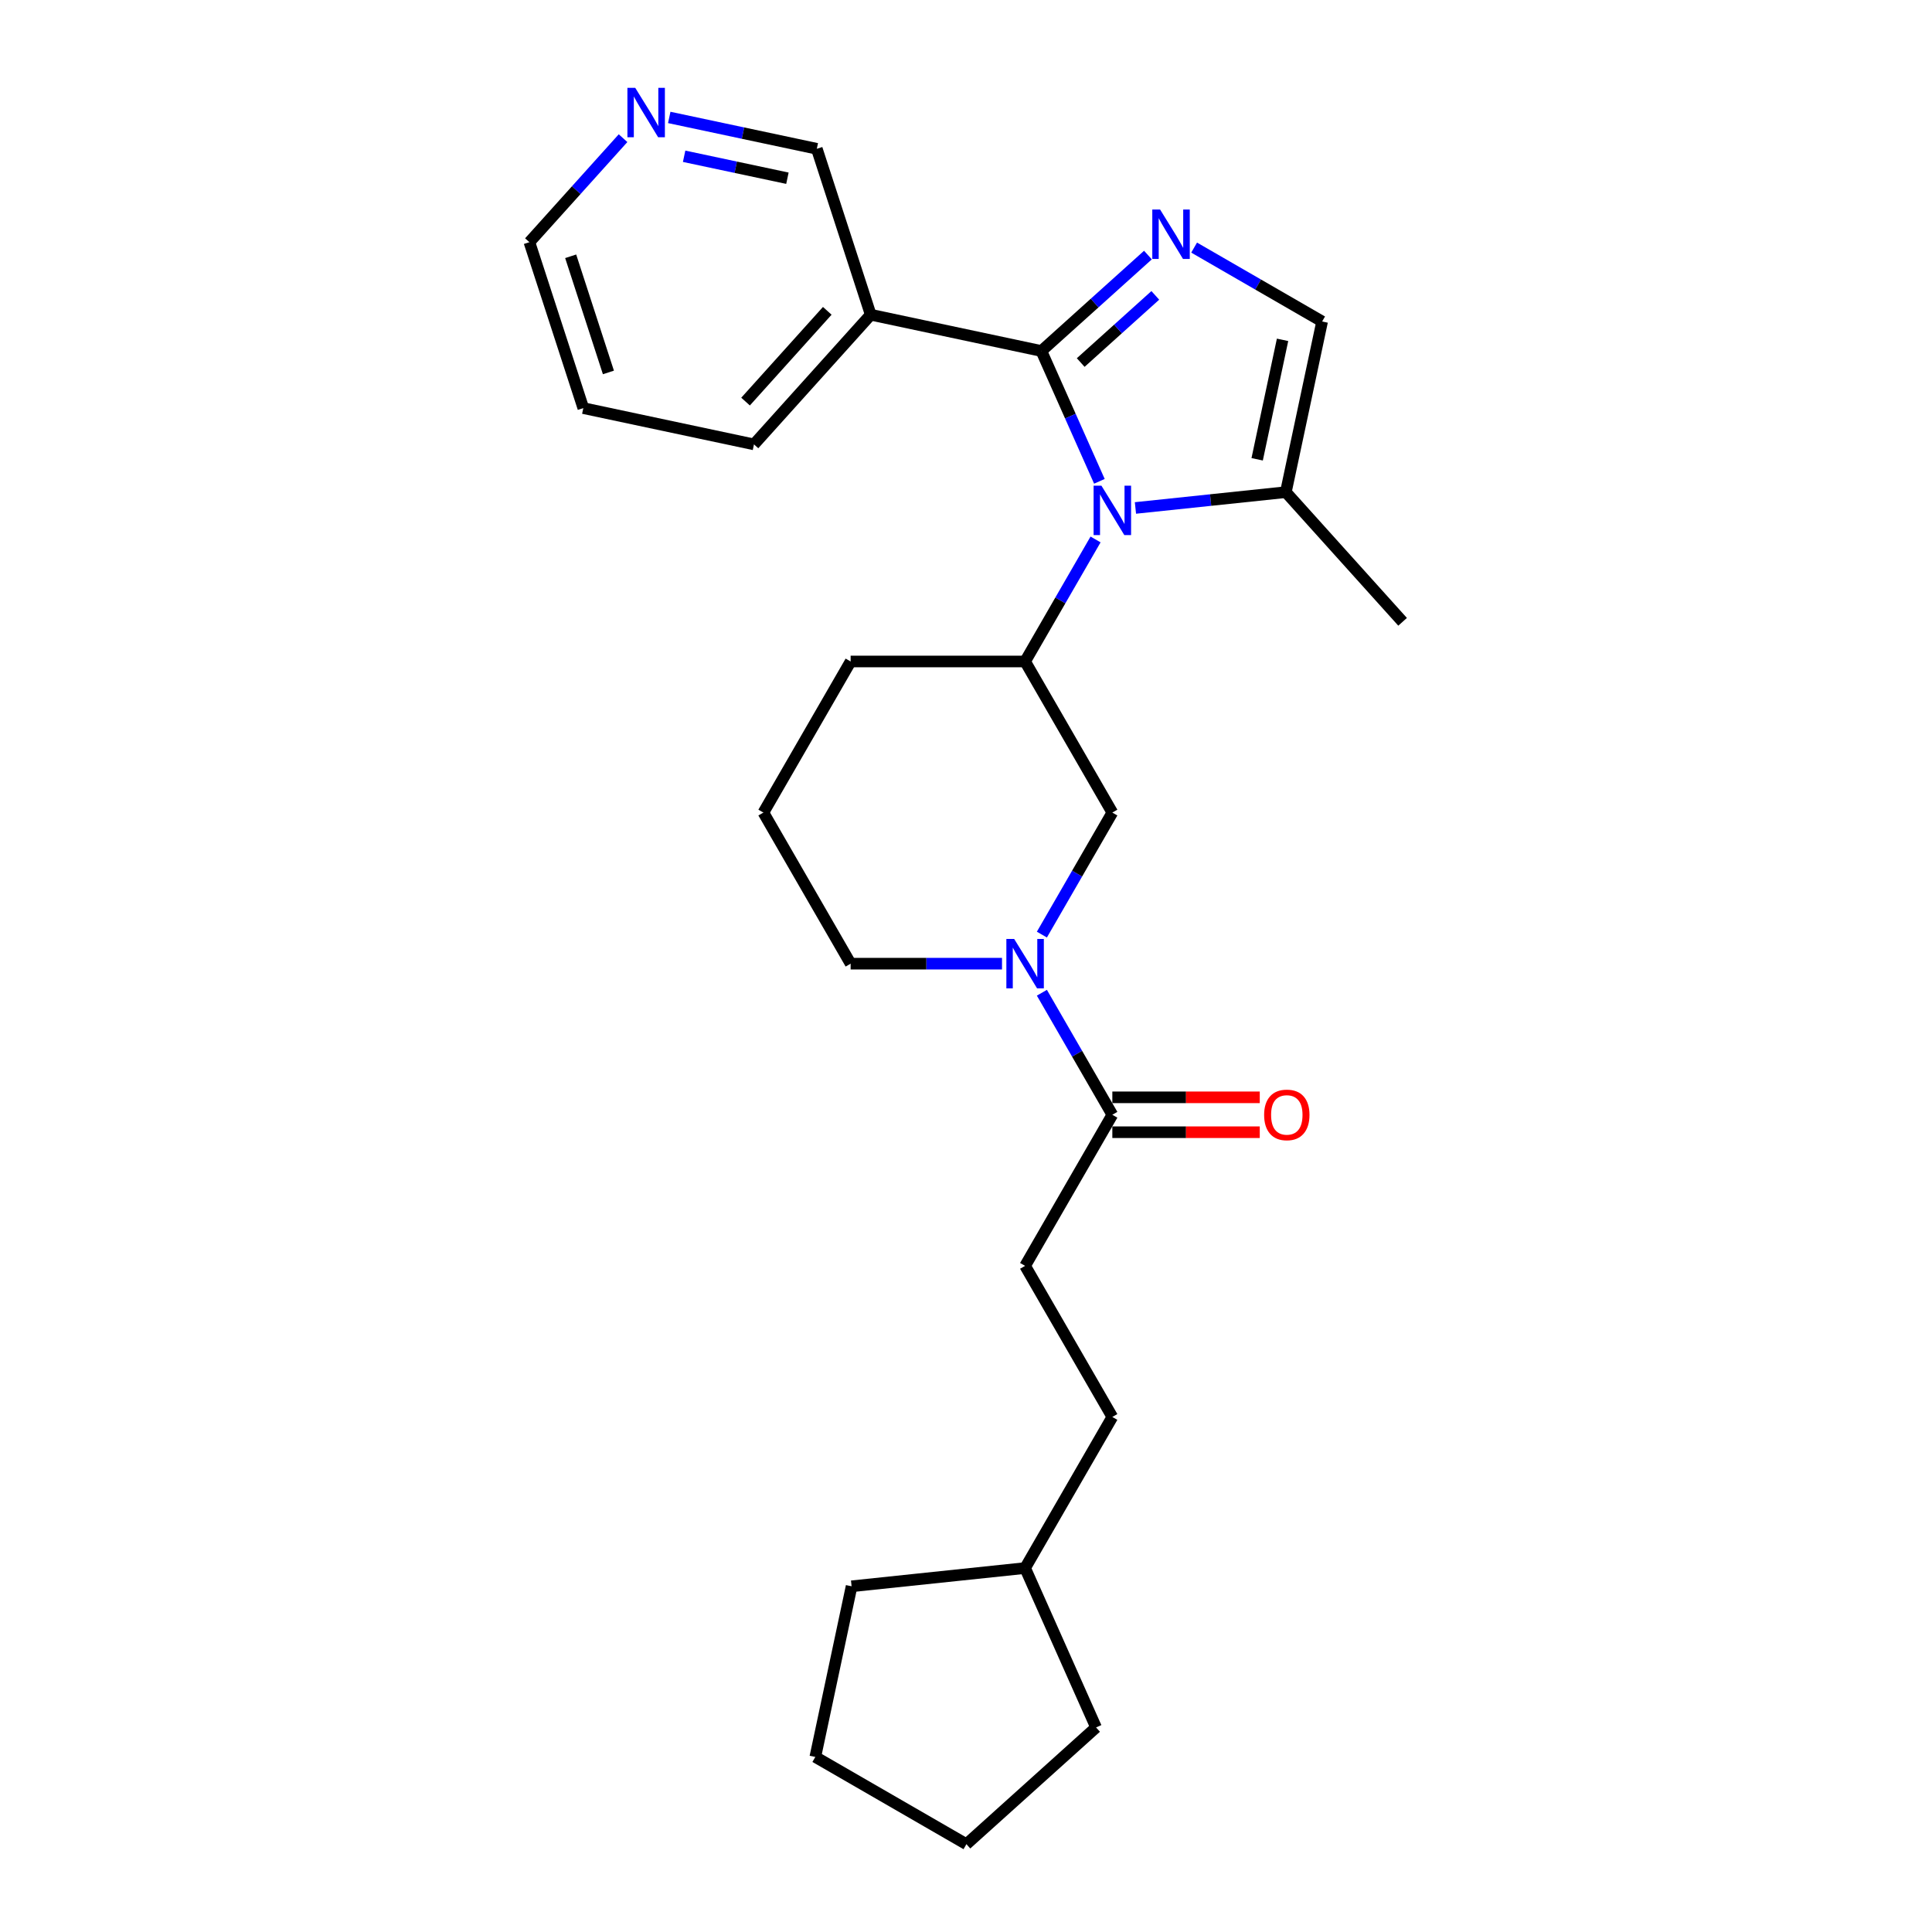 <?xml version='1.0' encoding='iso-8859-1'?>
<svg version='1.1' baseProfile='full'
              xmlns='http://www.w3.org/2000/svg'
                      xmlns:rdkit='http://www.rdkit.org/xml'
                      xmlns:xlink='http://www.w3.org/1999/xlink'
                  xml:space='preserve'
width='1000px' height='1000px' viewBox='0 0 1000 1000'>
<!-- END OF HEADER -->
<rect style='opacity:1.0;fill:#FFFFFF;stroke:none' width='1000' height='1000' x='0' y='0'> </rect>
<path class='bond-0' d='M 539.014,181.678 L 554.03,215.405' style='fill:none;fill-rule:evenodd;stroke:#000000;stroke-width:6px;stroke-linecap:butt;stroke-linejoin:miter;stroke-opacity:1' />
<path class='bond-0' d='M 554.03,215.405 L 569.046,249.131' style='fill:none;fill-rule:evenodd;stroke:#0000FF;stroke-width:6px;stroke-linecap:butt;stroke-linejoin:miter;stroke-opacity:1' />
<path class='bond-1' d='M 539.014,181.678 L 566.591,156.848' style='fill:none;fill-rule:evenodd;stroke:#000000;stroke-width:6px;stroke-linecap:butt;stroke-linejoin:miter;stroke-opacity:1' />
<path class='bond-1' d='M 566.591,156.848 L 594.168,132.018' style='fill:none;fill-rule:evenodd;stroke:#0000FF;stroke-width:6px;stroke-linecap:butt;stroke-linejoin:miter;stroke-opacity:1' />
<path class='bond-1' d='M 559.372,187.651 L 578.676,170.27' style='fill:none;fill-rule:evenodd;stroke:#000000;stroke-width:6px;stroke-linecap:butt;stroke-linejoin:miter;stroke-opacity:1' />
<path class='bond-1' d='M 578.676,170.27 L 597.98,152.889' style='fill:none;fill-rule:evenodd;stroke:#0000FF;stroke-width:6px;stroke-linecap:butt;stroke-linejoin:miter;stroke-opacity:1' />
<path class='bond-7' d='M 539.014,181.678 L 450.682,162.903' style='fill:none;fill-rule:evenodd;stroke:#000000;stroke-width:6px;stroke-linecap:butt;stroke-linejoin:miter;stroke-opacity:1' />
<path class='bond-3' d='M 567.059,279.221 L 548.825,310.802' style='fill:none;fill-rule:evenodd;stroke:#0000FF;stroke-width:6px;stroke-linecap:butt;stroke-linejoin:miter;stroke-opacity:1' />
<path class='bond-3' d='M 548.825,310.802 L 530.592,342.382' style='fill:none;fill-rule:evenodd;stroke:#000000;stroke-width:6px;stroke-linecap:butt;stroke-linejoin:miter;stroke-opacity:1' />
<path class='bond-4' d='M 587.701,262.919 L 626.628,258.828' style='fill:none;fill-rule:evenodd;stroke:#0000FF;stroke-width:6px;stroke-linecap:butt;stroke-linejoin:miter;stroke-opacity:1' />
<path class='bond-4' d='M 626.628,258.828 L 665.555,254.736' style='fill:none;fill-rule:evenodd;stroke:#000000;stroke-width:6px;stroke-linecap:butt;stroke-linejoin:miter;stroke-opacity:1' />
<path class='bond-5' d='M 618.08,128.155 L 651.206,147.28' style='fill:none;fill-rule:evenodd;stroke:#0000FF;stroke-width:6px;stroke-linecap:butt;stroke-linejoin:miter;stroke-opacity:1' />
<path class='bond-5' d='M 651.206,147.28 L 684.331,166.405' style='fill:none;fill-rule:evenodd;stroke:#000000;stroke-width:6px;stroke-linecap:butt;stroke-linejoin:miter;stroke-opacity:1' />
<path class='bond-2' d='M 539.278,483.751 L 557.511,452.17' style='fill:none;fill-rule:evenodd;stroke:#0000FF;stroke-width:6px;stroke-linecap:butt;stroke-linejoin:miter;stroke-opacity:1' />
<path class='bond-2' d='M 557.511,452.17 L 575.745,420.589' style='fill:none;fill-rule:evenodd;stroke:#000000;stroke-width:6px;stroke-linecap:butt;stroke-linejoin:miter;stroke-opacity:1' />
<path class='bond-6' d='M 539.278,513.84 L 557.511,545.421' style='fill:none;fill-rule:evenodd;stroke:#0000FF;stroke-width:6px;stroke-linecap:butt;stroke-linejoin:miter;stroke-opacity:1' />
<path class='bond-6' d='M 557.511,545.421 L 575.745,577.002' style='fill:none;fill-rule:evenodd;stroke:#000000;stroke-width:6px;stroke-linecap:butt;stroke-linejoin:miter;stroke-opacity:1' />
<path class='bond-28' d='M 518.636,498.796 L 479.461,498.796' style='fill:none;fill-rule:evenodd;stroke:#0000FF;stroke-width:6px;stroke-linecap:butt;stroke-linejoin:miter;stroke-opacity:1' />
<path class='bond-28' d='M 479.461,498.796 L 440.287,498.796' style='fill:none;fill-rule:evenodd;stroke:#000000;stroke-width:6px;stroke-linecap:butt;stroke-linejoin:miter;stroke-opacity:1' />
<path class='bond-8' d='M 530.592,342.382 L 575.745,420.589' style='fill:none;fill-rule:evenodd;stroke:#000000;stroke-width:6px;stroke-linecap:butt;stroke-linejoin:miter;stroke-opacity:1' />
<path class='bond-15' d='M 530.592,342.382 L 440.287,342.382' style='fill:none;fill-rule:evenodd;stroke:#000000;stroke-width:6px;stroke-linecap:butt;stroke-linejoin:miter;stroke-opacity:1' />
<path class='bond-17' d='M 665.555,254.736 L 725.981,321.846' style='fill:none;fill-rule:evenodd;stroke:#000000;stroke-width:6px;stroke-linecap:butt;stroke-linejoin:miter;stroke-opacity:1' />
<path class='bond-26' d='M 665.555,254.736 L 684.331,166.405' style='fill:none;fill-rule:evenodd;stroke:#000000;stroke-width:6px;stroke-linecap:butt;stroke-linejoin:miter;stroke-opacity:1' />
<path class='bond-26' d='M 650.705,237.732 L 663.848,175.899' style='fill:none;fill-rule:evenodd;stroke:#000000;stroke-width:6px;stroke-linecap:butt;stroke-linejoin:miter;stroke-opacity:1' />
<path class='bond-9' d='M 575.745,586.033 L 613.899,586.033' style='fill:none;fill-rule:evenodd;stroke:#000000;stroke-width:6px;stroke-linecap:butt;stroke-linejoin:miter;stroke-opacity:1' />
<path class='bond-9' d='M 613.899,586.033 L 652.052,586.033' style='fill:none;fill-rule:evenodd;stroke:#FF0000;stroke-width:6px;stroke-linecap:butt;stroke-linejoin:miter;stroke-opacity:1' />
<path class='bond-9' d='M 575.745,567.972 L 613.899,567.972' style='fill:none;fill-rule:evenodd;stroke:#000000;stroke-width:6px;stroke-linecap:butt;stroke-linejoin:miter;stroke-opacity:1' />
<path class='bond-9' d='M 613.899,567.972 L 652.052,567.972' style='fill:none;fill-rule:evenodd;stroke:#FF0000;stroke-width:6px;stroke-linecap:butt;stroke-linejoin:miter;stroke-opacity:1' />
<path class='bond-11' d='M 575.745,577.002 L 530.592,655.209' style='fill:none;fill-rule:evenodd;stroke:#000000;stroke-width:6px;stroke-linecap:butt;stroke-linejoin:miter;stroke-opacity:1' />
<path class='bond-12' d='M 450.682,162.903 L 422.777,77.017' style='fill:none;fill-rule:evenodd;stroke:#000000;stroke-width:6px;stroke-linecap:butt;stroke-linejoin:miter;stroke-opacity:1' />
<path class='bond-16' d='M 450.682,162.903 L 390.257,230.012' style='fill:none;fill-rule:evenodd;stroke:#000000;stroke-width:6px;stroke-linecap:butt;stroke-linejoin:miter;stroke-opacity:1' />
<path class='bond-16' d='M 428.197,160.884 L 385.898,207.861' style='fill:none;fill-rule:evenodd;stroke:#000000;stroke-width:6px;stroke-linecap:butt;stroke-linejoin:miter;stroke-opacity:1' />
<path class='bond-10' d='M 346.401,60.783 L 384.589,68.9' style='fill:none;fill-rule:evenodd;stroke:#0000FF;stroke-width:6px;stroke-linecap:butt;stroke-linejoin:miter;stroke-opacity:1' />
<path class='bond-10' d='M 384.589,68.9 L 422.777,77.017' style='fill:none;fill-rule:evenodd;stroke:#000000;stroke-width:6px;stroke-linecap:butt;stroke-linejoin:miter;stroke-opacity:1' />
<path class='bond-10' d='M 354.103,80.885 L 380.834,86.567' style='fill:none;fill-rule:evenodd;stroke:#0000FF;stroke-width:6px;stroke-linecap:butt;stroke-linejoin:miter;stroke-opacity:1' />
<path class='bond-10' d='M 380.834,86.567 L 407.565,92.249' style='fill:none;fill-rule:evenodd;stroke:#000000;stroke-width:6px;stroke-linecap:butt;stroke-linejoin:miter;stroke-opacity:1' />
<path class='bond-27' d='M 322.489,71.521 L 298.254,98.436' style='fill:none;fill-rule:evenodd;stroke:#0000FF;stroke-width:6px;stroke-linecap:butt;stroke-linejoin:miter;stroke-opacity:1' />
<path class='bond-27' d='M 298.254,98.436 L 274.019,125.352' style='fill:none;fill-rule:evenodd;stroke:#000000;stroke-width:6px;stroke-linecap:butt;stroke-linejoin:miter;stroke-opacity:1' />
<path class='bond-14' d='M 530.592,655.209 L 575.745,733.415' style='fill:none;fill-rule:evenodd;stroke:#000000;stroke-width:6px;stroke-linecap:butt;stroke-linejoin:miter;stroke-opacity:1' />
<path class='bond-13' d='M 440.287,498.796 L 395.134,420.589' style='fill:none;fill-rule:evenodd;stroke:#000000;stroke-width:6px;stroke-linecap:butt;stroke-linejoin:miter;stroke-opacity:1' />
<path class='bond-19' d='M 575.745,733.415 L 530.592,811.622' style='fill:none;fill-rule:evenodd;stroke:#000000;stroke-width:6px;stroke-linecap:butt;stroke-linejoin:miter;stroke-opacity:1' />
<path class='bond-18' d='M 440.287,342.382 L 395.134,420.589' style='fill:none;fill-rule:evenodd;stroke:#000000;stroke-width:6px;stroke-linecap:butt;stroke-linejoin:miter;stroke-opacity:1' />
<path class='bond-23' d='M 390.257,230.012 L 301.925,211.237' style='fill:none;fill-rule:evenodd;stroke:#000000;stroke-width:6px;stroke-linecap:butt;stroke-linejoin:miter;stroke-opacity:1' />
<path class='bond-21' d='M 530.592,811.622 L 567.322,894.12' style='fill:none;fill-rule:evenodd;stroke:#000000;stroke-width:6px;stroke-linecap:butt;stroke-linejoin:miter;stroke-opacity:1' />
<path class='bond-22' d='M 530.592,811.622 L 440.782,821.061' style='fill:none;fill-rule:evenodd;stroke:#000000;stroke-width:6px;stroke-linecap:butt;stroke-linejoin:miter;stroke-opacity:1' />
<path class='bond-20' d='M 274.019,125.352 L 301.925,211.237' style='fill:none;fill-rule:evenodd;stroke:#000000;stroke-width:6px;stroke-linecap:butt;stroke-linejoin:miter;stroke-opacity:1' />
<path class='bond-20' d='M 295.382,132.653 L 314.916,192.773' style='fill:none;fill-rule:evenodd;stroke:#000000;stroke-width:6px;stroke-linecap:butt;stroke-linejoin:miter;stroke-opacity:1' />
<path class='bond-24' d='M 567.322,894.12 L 500.213,954.545' style='fill:none;fill-rule:evenodd;stroke:#000000;stroke-width:6px;stroke-linecap:butt;stroke-linejoin:miter;stroke-opacity:1' />
<path class='bond-25' d='M 440.782,821.061 L 422.006,909.393' style='fill:none;fill-rule:evenodd;stroke:#000000;stroke-width:6px;stroke-linecap:butt;stroke-linejoin:miter;stroke-opacity:1' />
<path class='bond-29' d='M 500.213,954.545 L 422.006,909.393' style='fill:none;fill-rule:evenodd;stroke:#000000;stroke-width:6px;stroke-linecap:butt;stroke-linejoin:miter;stroke-opacity:1' />
<path  class='atom-1' d='M 570.092 251.389
L 578.472 264.934
Q 579.303 266.271, 580.639 268.691
Q 581.976 271.111, 582.048 271.256
L 582.048 251.389
L 585.443 251.389
L 585.443 276.963
L 581.94 276.963
L 572.945 262.153
Q 571.898 260.419, 570.778 258.432
Q 569.694 256.446, 569.369 255.832
L 569.369 276.963
L 566.046 276.963
L 566.046 251.389
L 570.092 251.389
' fill='#0000FF'/>
<path  class='atom-2' d='M 600.471 108.465
L 608.851 122.011
Q 609.682 123.347, 611.019 125.767
Q 612.355 128.188, 612.427 128.332
L 612.427 108.465
L 615.823 108.465
L 615.823 134.039
L 612.319 134.039
L 603.325 119.229
Q 602.277 117.495, 601.157 115.509
Q 600.074 113.522, 599.748 112.908
L 599.748 134.039
L 596.425 134.039
L 596.425 108.465
L 600.471 108.465
' fill='#0000FF'/>
<path  class='atom-3' d='M 524.939 486.008
L 533.319 499.554
Q 534.15 500.891, 535.487 503.311
Q 536.823 505.731, 536.895 505.875
L 536.895 486.008
L 540.291 486.008
L 540.291 511.583
L 536.787 511.583
L 527.793 496.773
Q 526.745 495.039, 525.625 493.052
Q 524.542 491.065, 524.217 490.451
L 524.217 511.583
L 520.893 511.583
L 520.893 486.008
L 524.939 486.008
' fill='#0000FF'/>
<path  class='atom-10' d='M 654.31 577.074
Q 654.31 570.934, 657.344 567.502
Q 660.379 564.07, 666.05 564.07
Q 671.721 564.07, 674.755 567.502
Q 677.789 570.934, 677.789 577.074
Q 677.789 583.287, 674.719 586.827
Q 671.649 590.331, 666.05 590.331
Q 660.415 590.331, 657.344 586.827
Q 654.31 583.323, 654.31 577.074
M 666.05 587.441
Q 669.951 587.441, 672.046 584.841
Q 674.177 582.204, 674.177 577.074
Q 674.177 572.053, 672.046 569.525
Q 669.951 566.96, 666.05 566.96
Q 662.149 566.96, 660.017 569.489
Q 657.922 572.017, 657.922 577.074
Q 657.922 582.24, 660.017 584.841
Q 662.149 587.441, 666.05 587.441
' fill='#FF0000'/>
<path  class='atom-11' d='M 328.792 45.455
L 337.172 59
Q 338.003 60.337, 339.339 62.757
Q 340.676 65.177, 340.748 65.322
L 340.748 45.455
L 344.144 45.455
L 344.144 71.029
L 340.64 71.029
L 331.645 56.219
Q 330.598 54.485, 329.478 52.498
Q 328.394 50.512, 328.069 49.898
L 328.069 71.029
L 324.746 71.029
L 324.746 45.455
L 328.792 45.455
' fill='#0000FF'/>
</svg>
